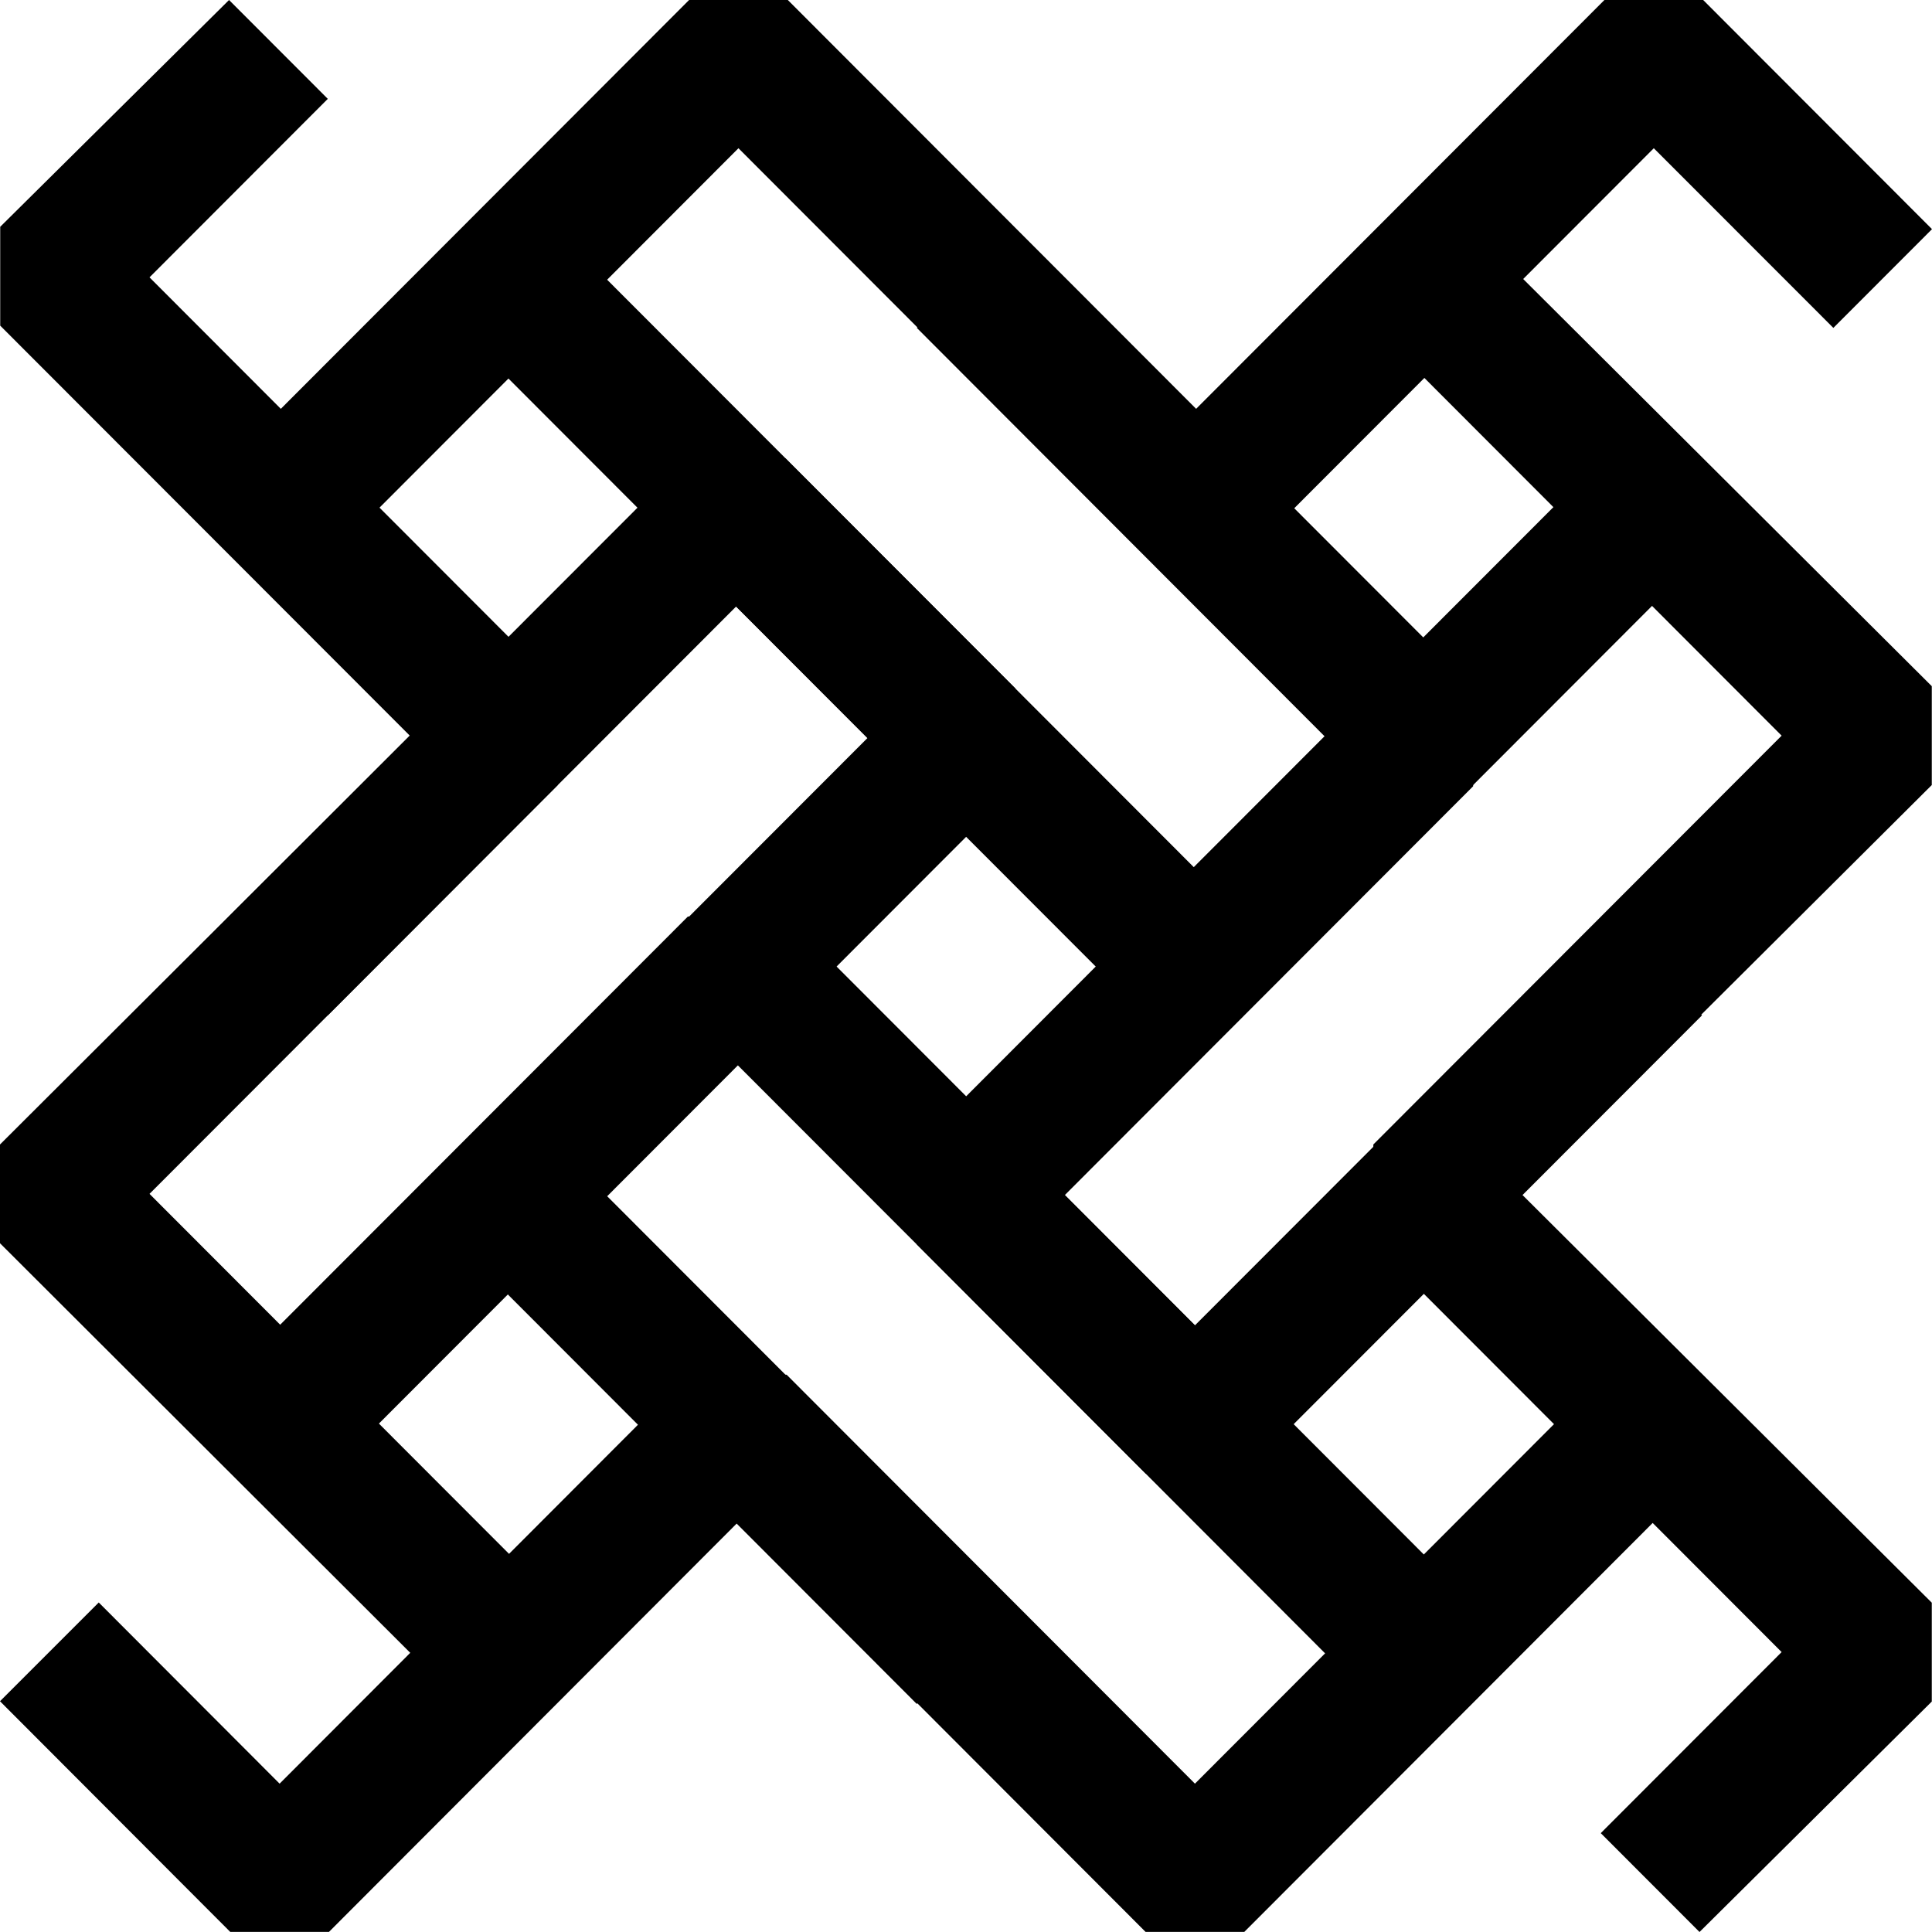 <?xml version="1.0" encoding="UTF-8"?><svg id="uuid-1c4e6995-36db-4a16-9b24-a422a9c1b4d7" xmlns="http://www.w3.org/2000/svg" width="180" height="180" viewBox="0 0 180 180"><polygon points="115.93 179.99 106.73 179.99 68.69 141.89 30.65 179.99 21.45 179.99 0 158.5 9.2 149.3 26.05 166.18 64.09 128.08 73.29 128.08 111.33 166.18 149.38 128.08 158.57 137.29 115.93 179.99"/><polygon points="115.93 137.29 106.74 137.29 68.69 99.2 30.65 137.29 21.45 128.08 64.09 85.39 73.29 85.39 111.33 123.48 149.38 85.39 158.57 94.6 115.93 137.29"/><polygon points="115.82 94.6 106.63 94.6 68.58 56.51 30.54 94.6 21.34 85.39 63.99 42.7 73.18 42.7 111.22 80.79 149.27 42.7 158.46 51.9 115.82 94.6"/><polygon points="116.04 51.9 106.84 51.9 68.8 13.81 30.76 51.9 21.56 42.7 64.2 0 73.4 0 111.44 38.09 149.48 0 158.68 0 180 21.35 170.81 30.55 154.08 13.81 116.04 51.9"/><polygon points="128.05 158.64 85.42 115.94 85.42 106.74 123.46 68.65 85.42 30.55 94.61 21.35 137.25 64.04 137.25 73.25 99.21 111.34 137.25 149.43 128.05 158.64"/><polygon points="85.41 158.75 42.77 116.05 42.77 106.85 80.82 68.76 42.77 30.66 51.97 21.46 94.61 64.15 94.61 73.36 56.57 111.45 94.61 149.54 85.41 158.75"/><polygon points="42.77 158.53 0 115.83 0 106.63 38.18 68.54 .02 30.34 .02 21.13 21.34 0 30.54 9.21 13.93 25.84 51.97 63.93 51.97 73.14 13.93 111.23 51.97 149.32 42.77 158.53"/><polygon points="158.34 180 149.14 170.79 165.99 153.92 127.95 115.83 127.95 106.63 165.99 68.54 127.95 30.45 137.14 21.24 179.98 63.93 179.98 73.14 141.74 111.23 179.98 149.32 179.98 158.53 158.34 180"/></svg>
